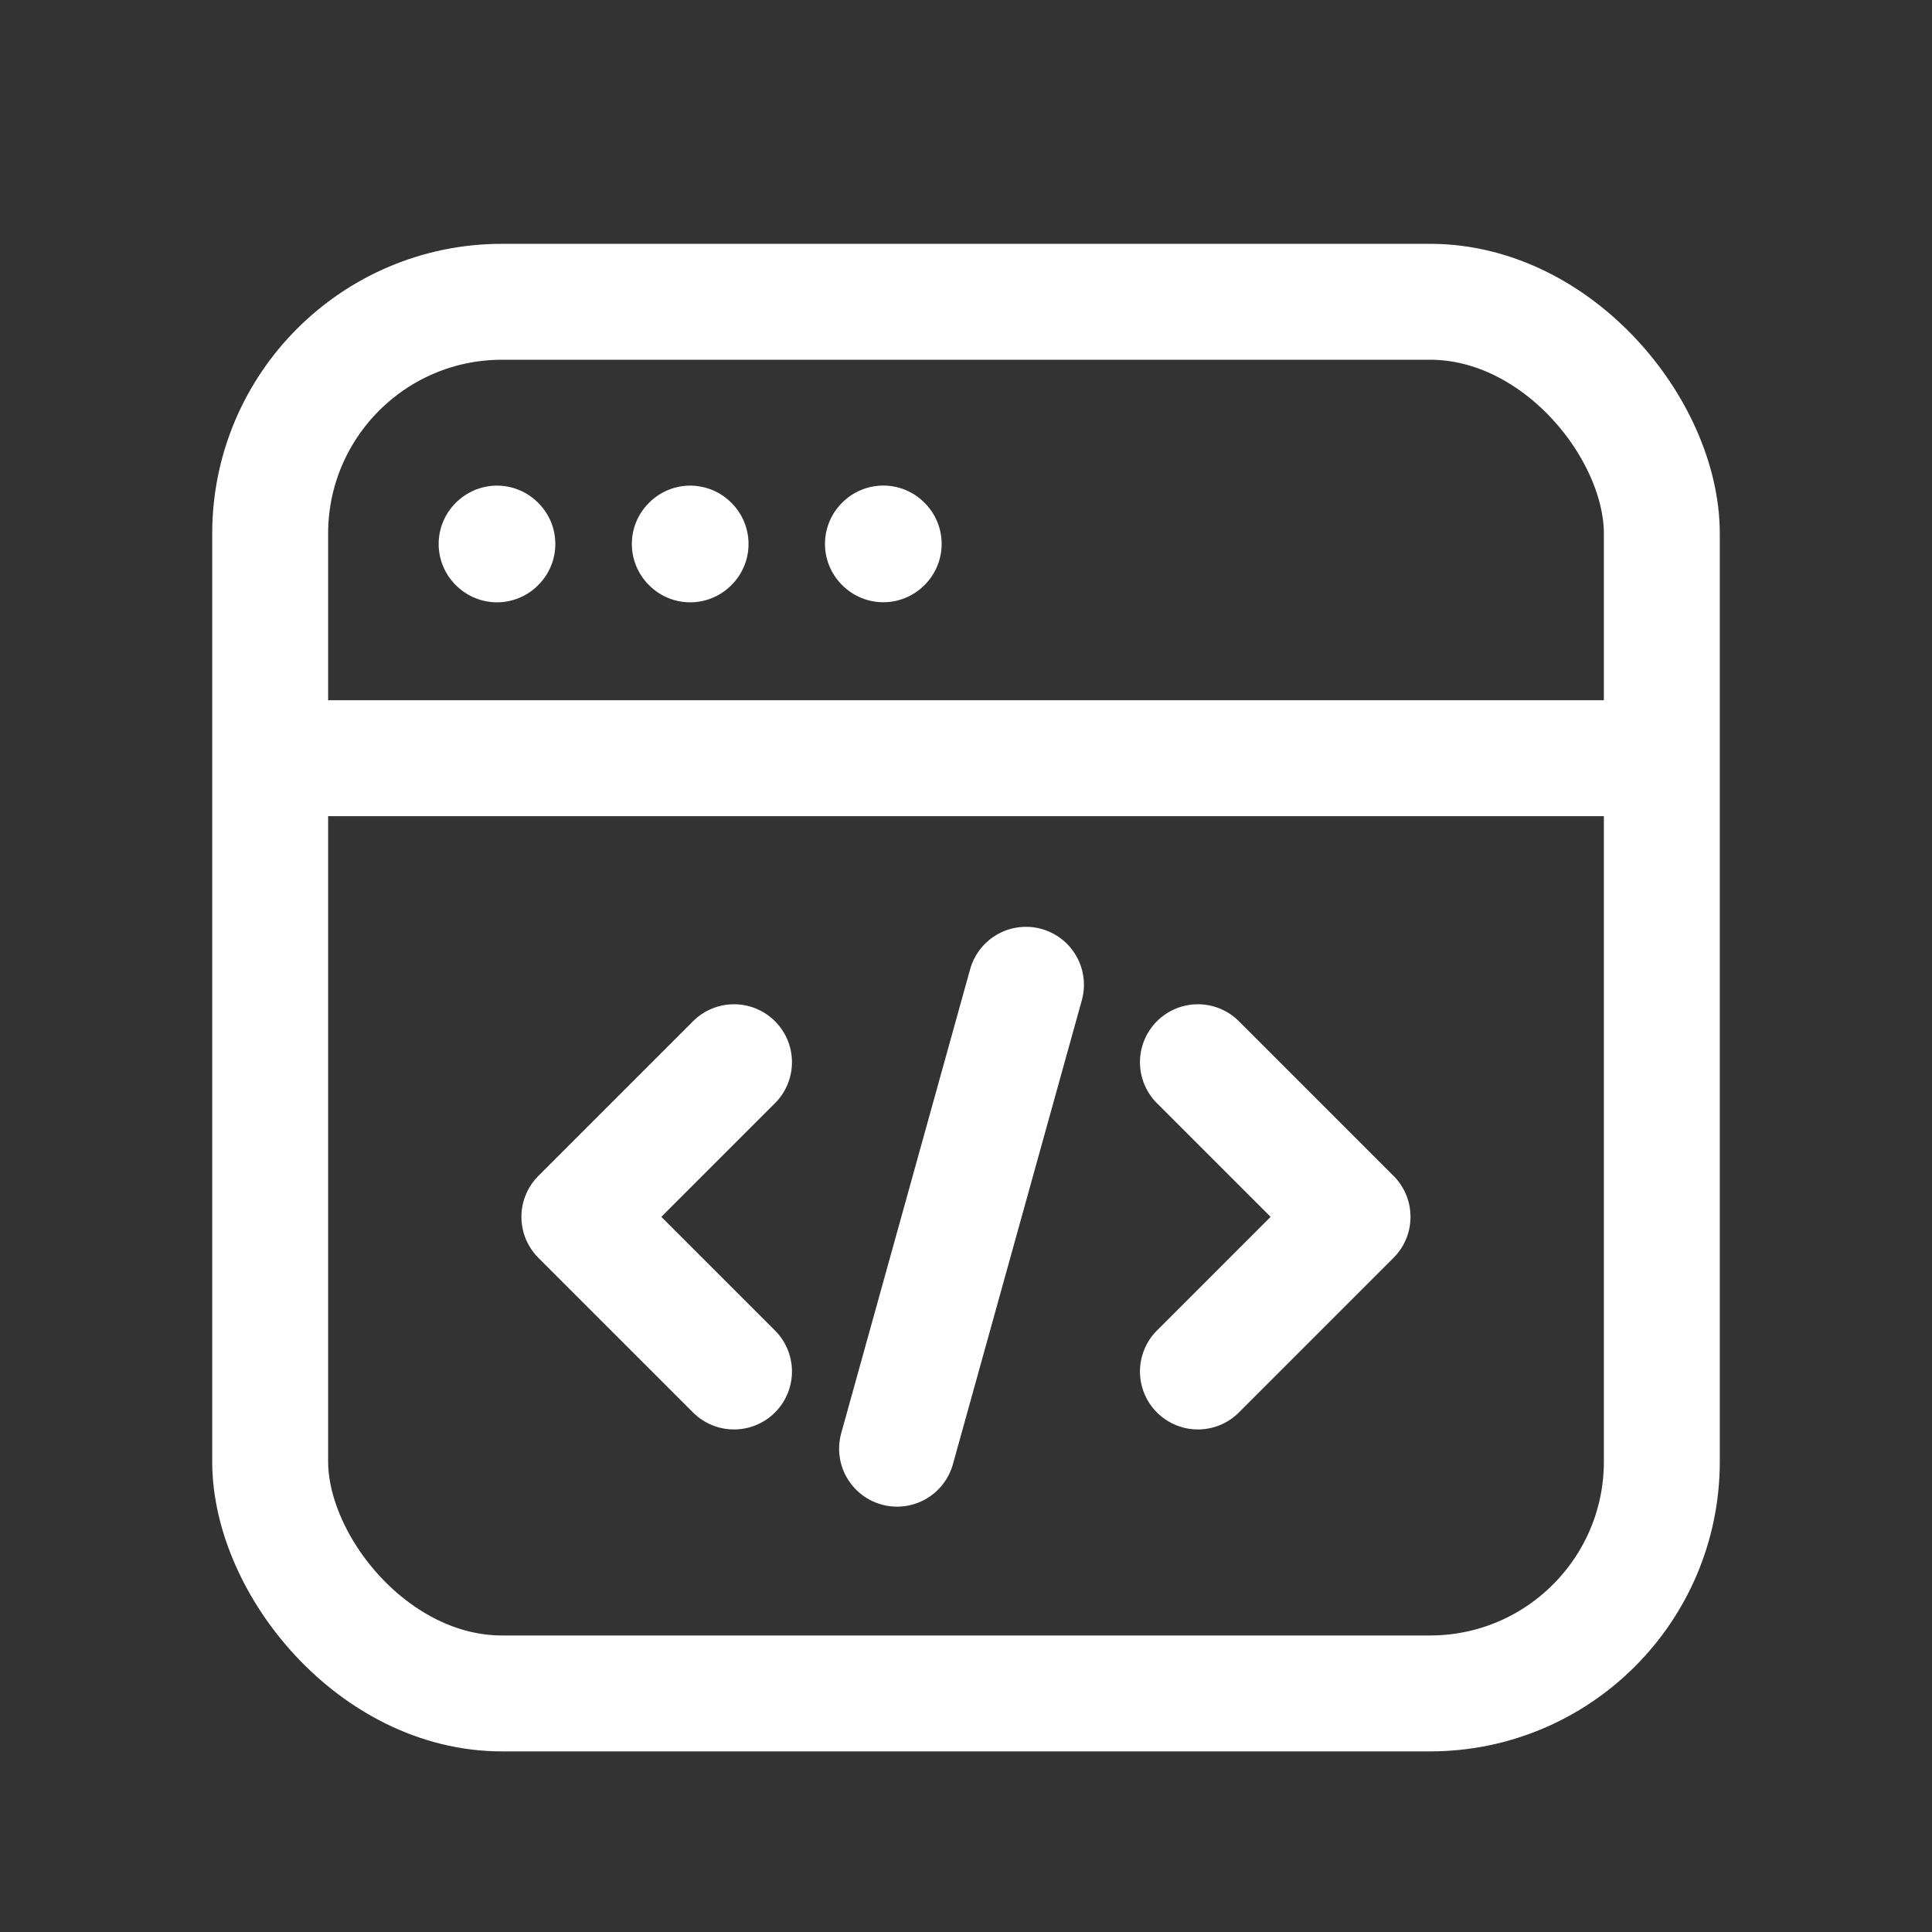 <svg xmlns="http://www.w3.org/2000/svg" fill="none" viewBox="0 0 25 25" height="25" width="25">
<rect x="0" y="0" width="25" height="25" fill="#333333" stroke="none"/>
<rect stroke-linejoin="round" stroke-linecap="round" stroke-width="1.5" stroke="#FFFFFF" rx="3" height="18.008" width="18.008" y="3.905" x="3.496"></rect>
<path stroke-width="1.5" stroke="#FFFFFF" d="M21.505 9.811H3.497"></path>
<path stroke-linejoin="round" stroke-linecap="round" stroke-width="1.5" stroke="#FFFFFF" d="M9.498 17.747L7.497 15.746L9.498 13.745"></path>
<path stroke-linejoin="round" stroke-linecap="round" stroke-width="1.5" stroke="#FFFFFF" d="M15.501 13.745L17.502 15.746L15.501 17.747"></path>
<path stroke-linejoin="round" stroke-linecap="round" stroke-width="1.5" stroke="#FFFFFF" d="M13.276 12.743L11.608 18.746"></path>
<path stroke-linejoin="round" stroke-linecap="round" stroke-width="1.5" stroke="#FFFFFF" d="M11.43 7.033L11.425 7.038L11.43 7.043L11.435 7.038L11.43 7.033"></path>
<path stroke-linejoin="round" stroke-linecap="round" stroke-width="1.5" stroke="#FFFFFF" d="M8.931 7.034L8.926 7.039L8.931 7.044L8.936 7.039L8.931 7.034"></path>
<path stroke-linejoin="round" stroke-linecap="round" stroke-width="1.5" stroke="#FFFFFF" d="M6.431 7.034L6.426 7.039L6.431 7.044L6.436 7.039L6.431 7.034"></path>
</svg>
